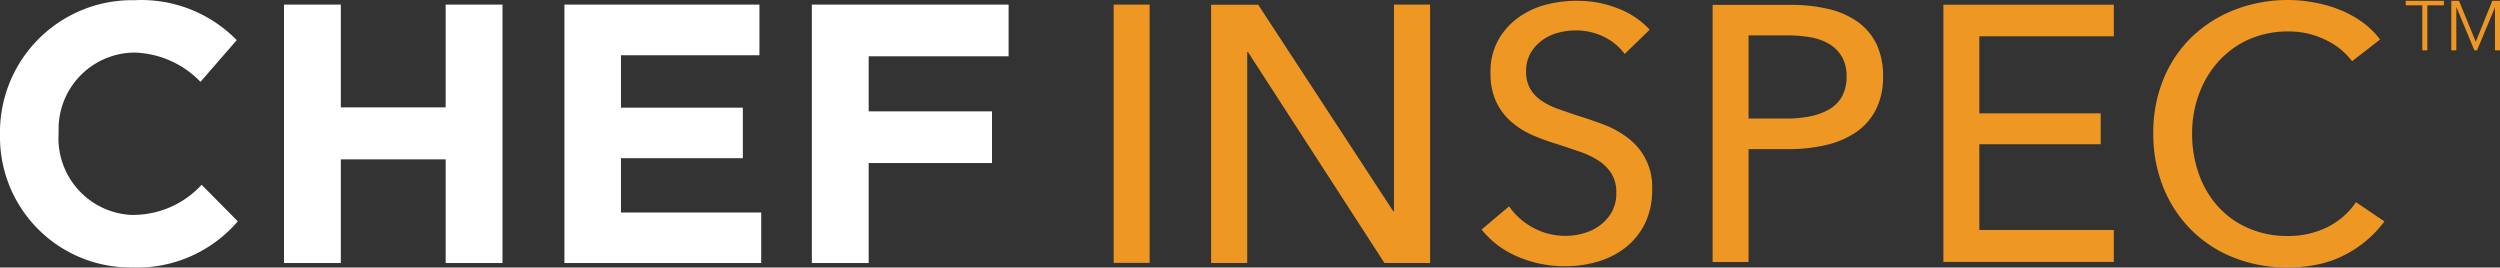 <svg id="Layer_1" data-name="Layer 1" xmlns="http://www.w3.org/2000/svg" xmlns:xlink="http://www.w3.org/1999/xlink" viewBox="0 0 938.9 100.48">
  <rect x="0" y="0" width="938.9" height="100.48" fill="#333333" stroke="none"/>
  <defs>
    <style>
      .cls-1 {
        fill: none;
      }

      .cls-2 {
        clip-path: url(#clip-path);
      }

      .cls-3 {
        fill: #fff;
      }

      .cls-4 {
        fill: #ee9722;
      }
    </style>
    <clipPath id="clip-path">
      <rect class="cls-1" width="938.88" height="100.48"/>
    </clipPath>
  </defs>
  <title>Inspec</title>
  <g>
    <g class="cls-2">
      <path class="cls-3" d="M0,50.53H0A49.62,49.62,0,0,1,48.77.07h1.87a50.14,50.14,0,0,1,38.27,15L75.29,30.74a35.85,35.85,0,0,0-24.82-11A28.73,28.73,0,0,0,22,48.72v1.54A28.83,28.83,0,0,0,49.13,80.71H50.2A35,35,0,0,0,75.73,69.39L89.3,83.12a49.67,49.67,0,0,1-39.65,17.32A49,49,0,0,1,0,52.14V50.53"/>
    </g>
    <polygon class="cls-3" points="106.66 1.73 128 1.73 128 40.33 167.37 40.33 167.37 1.73 188.72 1.73 188.72 98.78 167.37 98.78 167.37 59.85 128 59.85 128 98.78 106.66 98.78 106.66 1.73 106.66 1.73"/>
    <polygon class="cls-3" points="211.98 1.73 285.21 1.73 285.21 20.75 233.21 20.75 233.21 40.44 278.98 40.44 278.98 59.41 233.21 59.41 233.21 79.81 285.88 79.81 285.88 98.78 211.98 98.78 211.98 1.73 211.98 1.73"/>
    <polygon class="cls-3" points="304.9 1.73 378.79 1.73 378.79 21.14 326.24 21.14 326.24 41.82 372.56 41.82 372.56 61.23 326.24 61.23 326.24 98.78 304.9 98.78 304.9 1.73 304.9 1.73"/>
    <polygon class="cls-4" points="431.76 98.73 418.25 98.73 418.25 1.73 431.76 1.73 431.76 98.73 431.76 98.73"/>
    <polygon class="cls-4" points="523.25 79.32 523.52 79.32 523.52 1.73 537.09 1.73 537.09 98.78 519.95 98.78 468.69 19.55 468.41 19.55 468.41 98.78 454.84 98.78 454.84 1.78 472.53 1.78 523.25 79.32 523.25 79.32"/>
    <path class="cls-4" d="M610.17,20.27a21,21,0,0,0-7.64-6.36,23.37,23.37,0,0,0-10.85-2.48,25.45,25.45,0,0,0-6.5.87,18,18,0,0,0-6,2.82,15.67,15.67,0,0,0-4.35,4.82,13.42,13.42,0,0,0-1.68,6.9,12.59,12.59,0,0,0,1.54,6.5,13.83,13.83,0,0,0,4.16,4.42A26.34,26.34,0,0,0,585,40.85q3.56,1.27,7.58,2.61,4.81,1.47,9.78,3.35a35.27,35.27,0,0,1,9,5,22.76,22.76,0,0,1,9.11,19.43A28.14,28.14,0,0,1,617.74,84a26.15,26.15,0,0,1-7.3,9,31,31,0,0,1-10.52,5.29A43.53,43.53,0,0,1,587.66,100a44.62,44.62,0,0,1-17.36-3.48A34.3,34.3,0,0,1,556.43,86.2l10.32-8.71a25.27,25.27,0,0,0,9,8A25,25,0,0,0,588,88.57a24.53,24.53,0,0,0,6.7-.94,18.78,18.78,0,0,0,6.09-2.94,16.29,16.29,0,0,0,4.49-5,14.48,14.48,0,0,0,1.74-7.3,13.35,13.35,0,0,0-1.8-7.17,16.13,16.13,0,0,0-4.9-4.9,32.3,32.3,0,0,0-7.17-3.41Q589,55.5,584.46,54a73.34,73.34,0,0,1-9-3.29,30.62,30.62,0,0,1-7.9-5,22.66,22.66,0,0,1-5.63-7.43,25.09,25.09,0,0,1-2.15-11,24.35,24.35,0,0,1,2.88-12.2,26.3,26.3,0,0,1,7.51-8.44,31.36,31.36,0,0,1,10.45-4.89A45.94,45.94,0,0,1,592.35.31a40.77,40.77,0,0,1,15.54,2.95,31,31,0,0,1,11.66,7.9l-9.38,9.11Z"/>
    <path class="cls-4" d="M656.69,44.52H671a42.6,42.6,0,0,0,9.07-.89,22.56,22.56,0,0,0,7.16-2.72,12.81,12.81,0,0,0,4.63-4.84,15.19,15.19,0,0,0,1.64-7.37,14.45,14.45,0,0,0-1.7-7.29,13.88,13.88,0,0,0-4.64-4.78,20.21,20.21,0,0,0-7-2.59,50.74,50.74,0,0,0-8.87-.75H656.69V44.52ZM643.19,1.84h29.46a59.4,59.4,0,0,1,14.18,1.57,30.86,30.86,0,0,1,10.91,4.84,22.07,22.07,0,0,1,7,8.32,27.56,27.56,0,0,1,2.46,12.13,27,27,0,0,1-2.66,12.41,22.93,22.93,0,0,1-7.36,8.46,33.1,33.1,0,0,1-11.19,4.84A59.42,59.42,0,0,1,672,56H656.69V98.4h-13.5V1.84Z"/>
    <g class="cls-2">
      <polygon class="cls-4" points="743.36 86.37 793.86 86.37 793.86 98.37 729.86 98.37 729.86 1.76 793.86 1.76 793.86 13.63 743.36 13.63 743.36 42.57 788.94 42.57 788.94 54.17 743.36 54.17 743.36 86.37 743.36 86.37"/>
      <path class="cls-4" d="M895.49,83.16a42.67,42.67,0,0,1-14.71,12.48q-9,4.8-21.73,4.8a53.6,53.6,0,0,1-20.19-3.72,46.64,46.64,0,0,1-15.92-10.39A47.59,47.59,0,0,1,812.47,70.4a53.12,53.12,0,0,1-3.78-20.32,52.68,52.68,0,0,1,3.85-20.45A46.36,46.36,0,0,1,823.2,13.84a48.66,48.66,0,0,1,16.14-10.2A55.35,55.35,0,0,1,859.59,0a53.42,53.42,0,0,1,9.85,1A49.21,49.21,0,0,1,879,3.78a40.19,40.19,0,0,1,8.38,4.66,30.53,30.53,0,0,1,6.48,6.41L883.34,23a26.28,26.28,0,0,0-9.92-8,30.85,30.85,0,0,0-13.83-3.18,36.07,36.07,0,0,0-15.06,3,34,34,0,0,0-11.4,8.31,37.56,37.56,0,0,0-7.29,12.21,42.35,42.35,0,0,0-2.57,14.78,44.47,44.47,0,0,0,2.5,15.12,36.09,36.09,0,0,0,7.15,12.22,33,33,0,0,0,11.34,8.17,36.26,36.26,0,0,0,14.92,3,33,33,0,0,0,14.72-3.24,28.42,28.42,0,0,0,10.93-9.45l10.66,7.22Z"/>
      <polygon class="cls-4" points="911.61 18.9 909.72 18.9 909.72 2 903.49 2 903.49 0.31 917.83 0.31 917.83 2 911.61 2 911.61 18.9 911.61 18.9"/>
      <polygon class="cls-4" points="929.8 15.69 929.8 15.69 936.01 0.31 938.9 0.31 938.9 18.9 937.01 18.9 937.01 2.75 937.01 2.75 930.28 18.9 929.28 18.9 922.56 2.75 922.5 2.75 922.5 18.9 920.61 18.9 920.61 0.31 923.5 0.31 929.8 15.69 929.8 15.69"/>
    </g>
  </g>
</svg>
